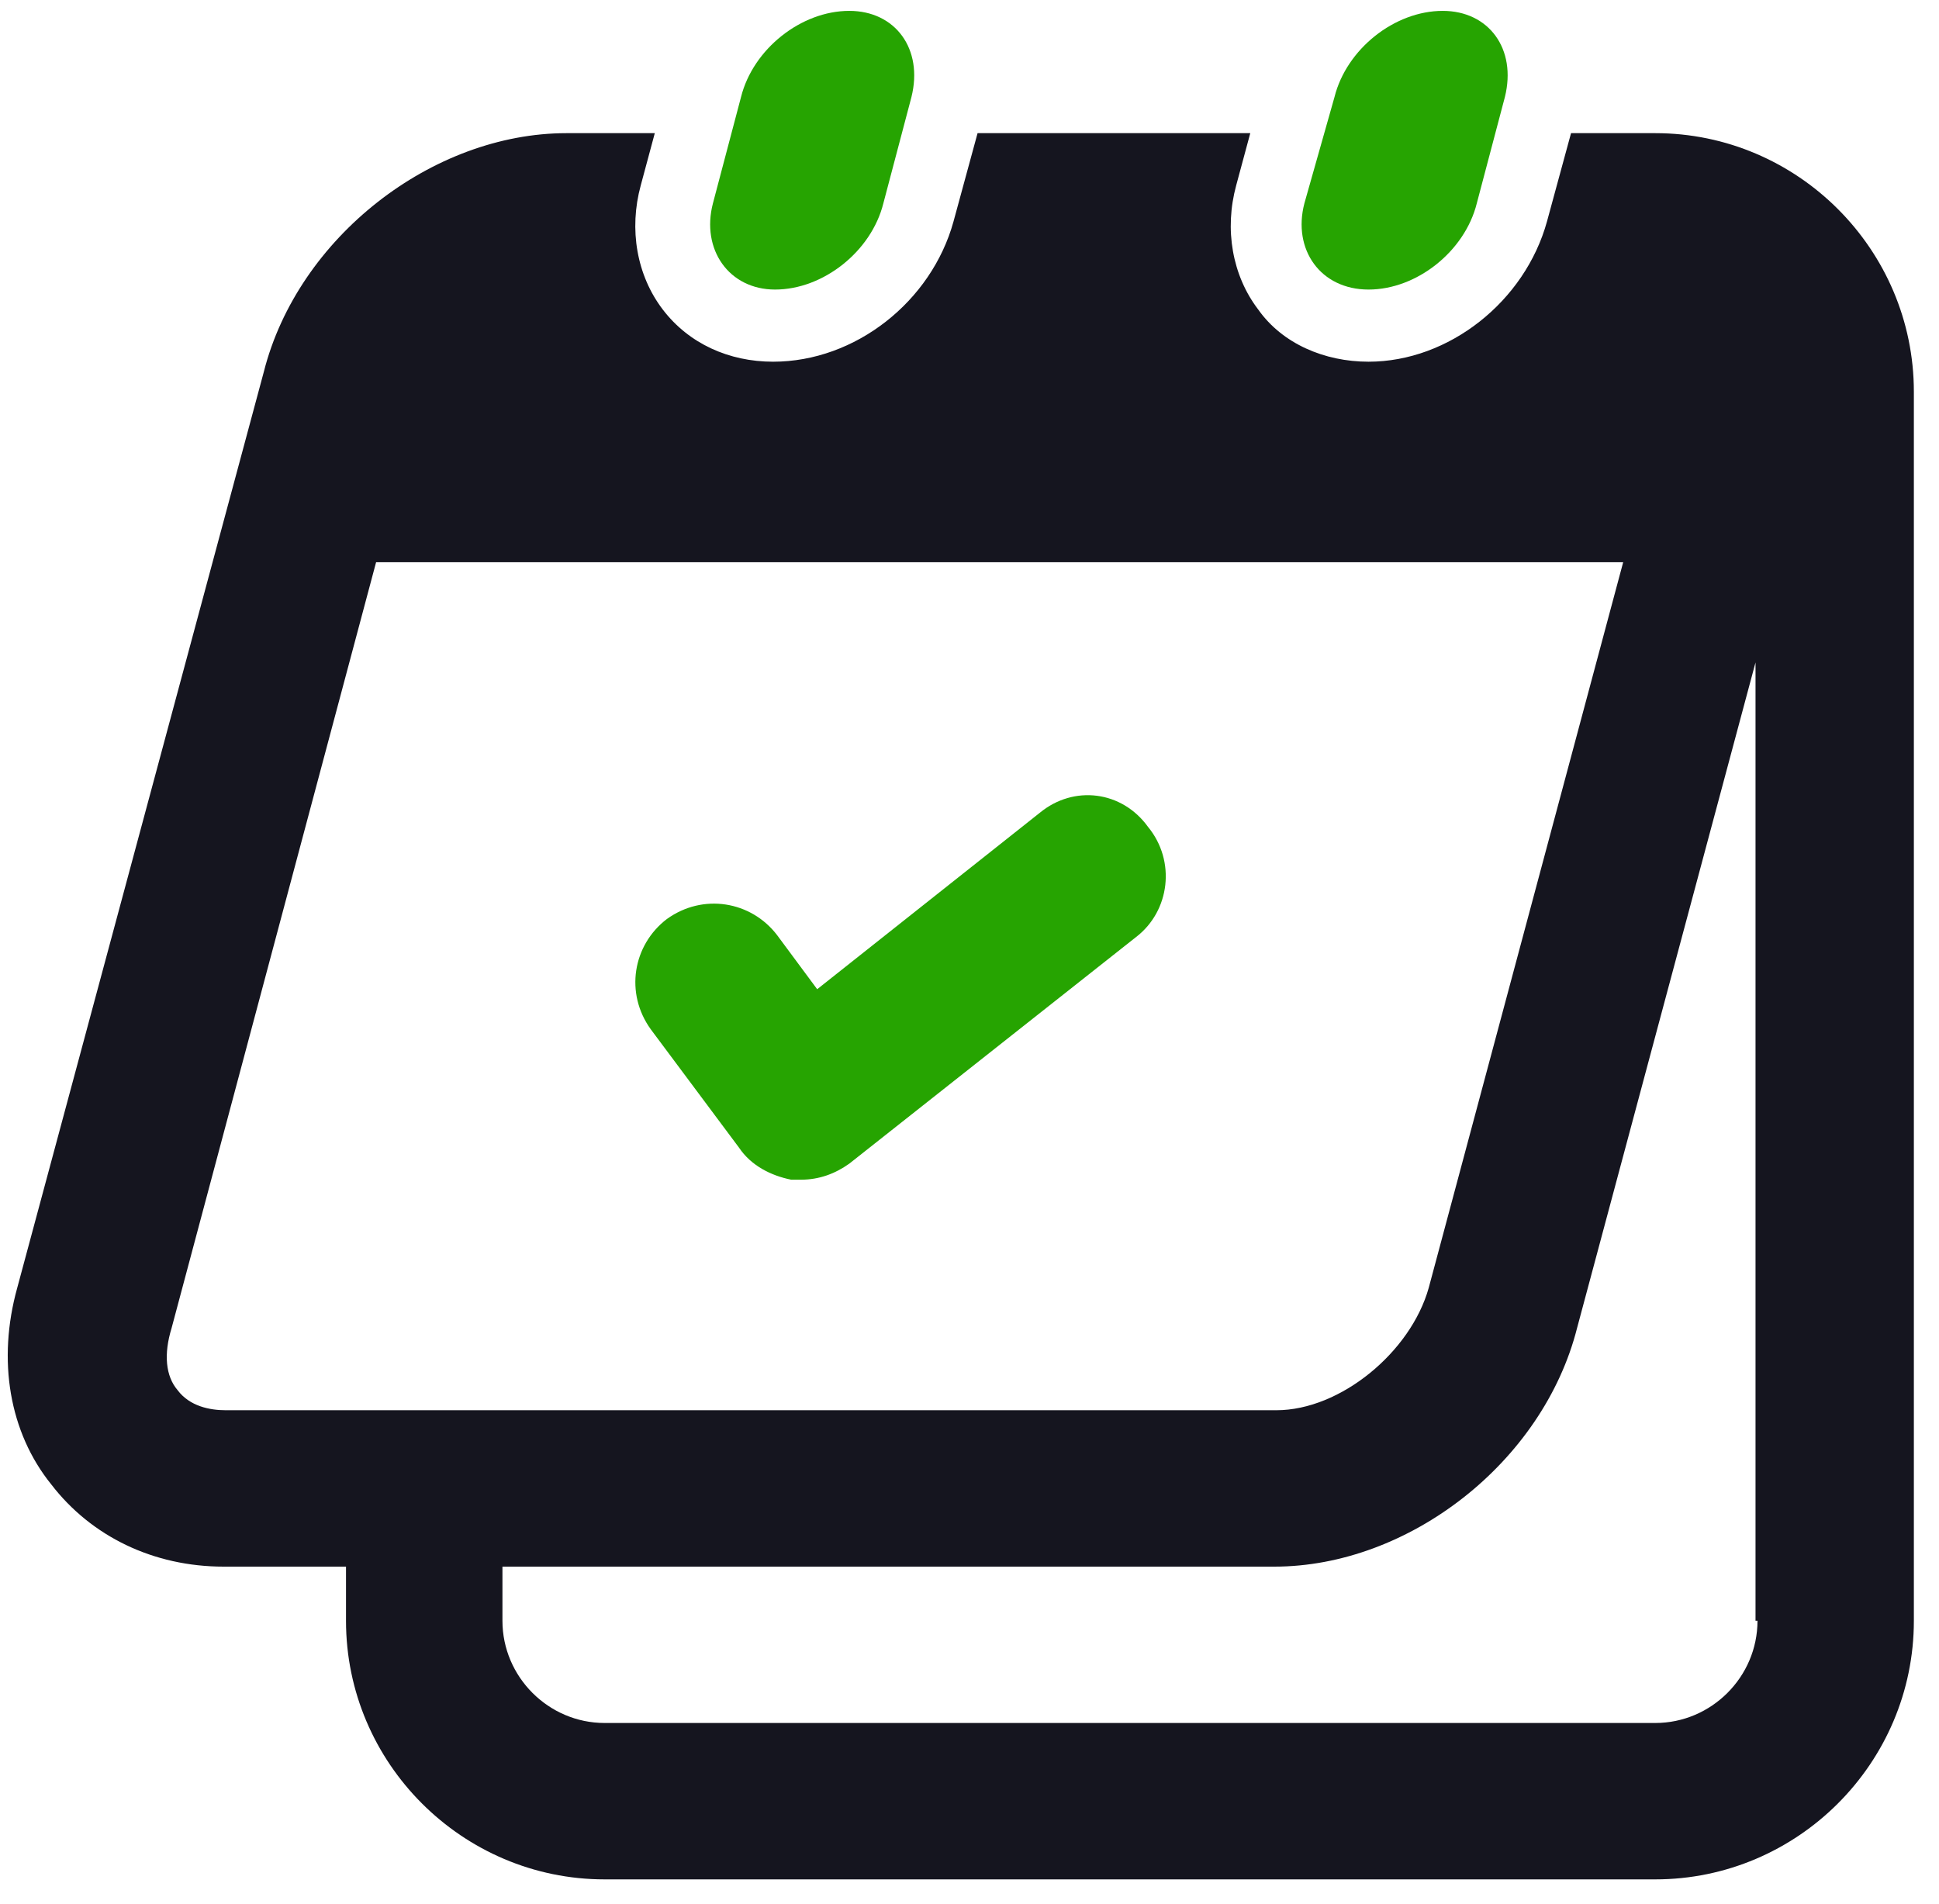 <?xml version="1.0" encoding="UTF-8"?> <svg xmlns="http://www.w3.org/2000/svg" width="56" height="55" viewBox="0 0 56 55" fill="none"><path d="M47.805 3.846H45.373L44.679 6.394C44.042 8.71 41.841 10.447 39.525 10.447C38.251 10.447 37.035 9.926 36.34 8.942C35.587 7.957 35.356 6.626 35.703 5.352L36.109 3.846L28.233 3.846L27.539 6.394C26.902 8.71 24.701 10.447 22.328 10.447C21.054 10.447 19.895 9.926 19.143 8.942C18.39 7.957 18.158 6.626 18.506 5.352L18.911 3.846H16.363C12.484 3.846 8.604 6.857 7.62 10.737L0.497 37.199C-0.082 39.284 0.265 41.368 1.481 42.874C2.639 44.379 4.434 45.248 6.461 45.248H9.993V46.812C9.993 50.923 13.352 54.281 17.463 54.281H47.804C51.916 54.281 55.274 50.922 55.274 46.812L55.274 11.316C55.274 7.205 51.916 3.846 47.805 3.846L47.805 3.846ZM6.519 40.731C6.056 40.731 5.477 40.615 5.13 40.152C4.782 39.746 4.724 39.11 4.956 38.357L10.862 16.238H46.879L41.262 37.199C40.741 39.052 38.714 40.731 36.861 40.731L6.519 40.731ZM50.758 46.811C50.758 48.432 49.427 49.764 47.805 49.764L17.463 49.764C15.842 49.764 14.511 48.432 14.511 46.811V45.248H36.804C40.683 45.248 44.563 42.236 45.547 38.357L50.701 19.133V46.811L50.758 46.811Z" fill="#15151F"></path><path d="M22.385 8.363C23.775 8.363 25.165 7.262 25.512 5.873L26.323 2.804C26.67 1.414 25.859 0.314 24.528 0.314C23.138 0.314 21.748 1.415 21.401 2.804L20.59 5.873C20.243 7.205 21.053 8.363 22.385 8.363Z" fill="#26A401"></path><path d="M39.525 8.363C40.915 8.363 42.304 7.262 42.651 5.873L43.462 2.804C43.809 1.414 42.999 0.314 41.667 0.314C40.277 0.314 38.888 1.415 38.541 2.804L37.672 5.873C37.324 7.205 38.135 8.363 39.525 8.363H39.525Z" fill="#26A401"></path><path d="M30.029 23.476L23.601 28.571L22.443 27.008C21.69 26.023 20.301 25.792 19.258 26.545C18.274 27.297 18.042 28.687 18.795 29.729L21.343 33.146C21.69 33.667 22.27 33.956 22.849 34.072H23.138C23.659 34.072 24.122 33.898 24.528 33.609L32.808 27.066C33.792 26.313 33.966 24.865 33.155 23.881C32.403 22.839 31.013 22.665 30.029 23.476L30.029 23.476Z" fill="#26A401"></path></svg> 